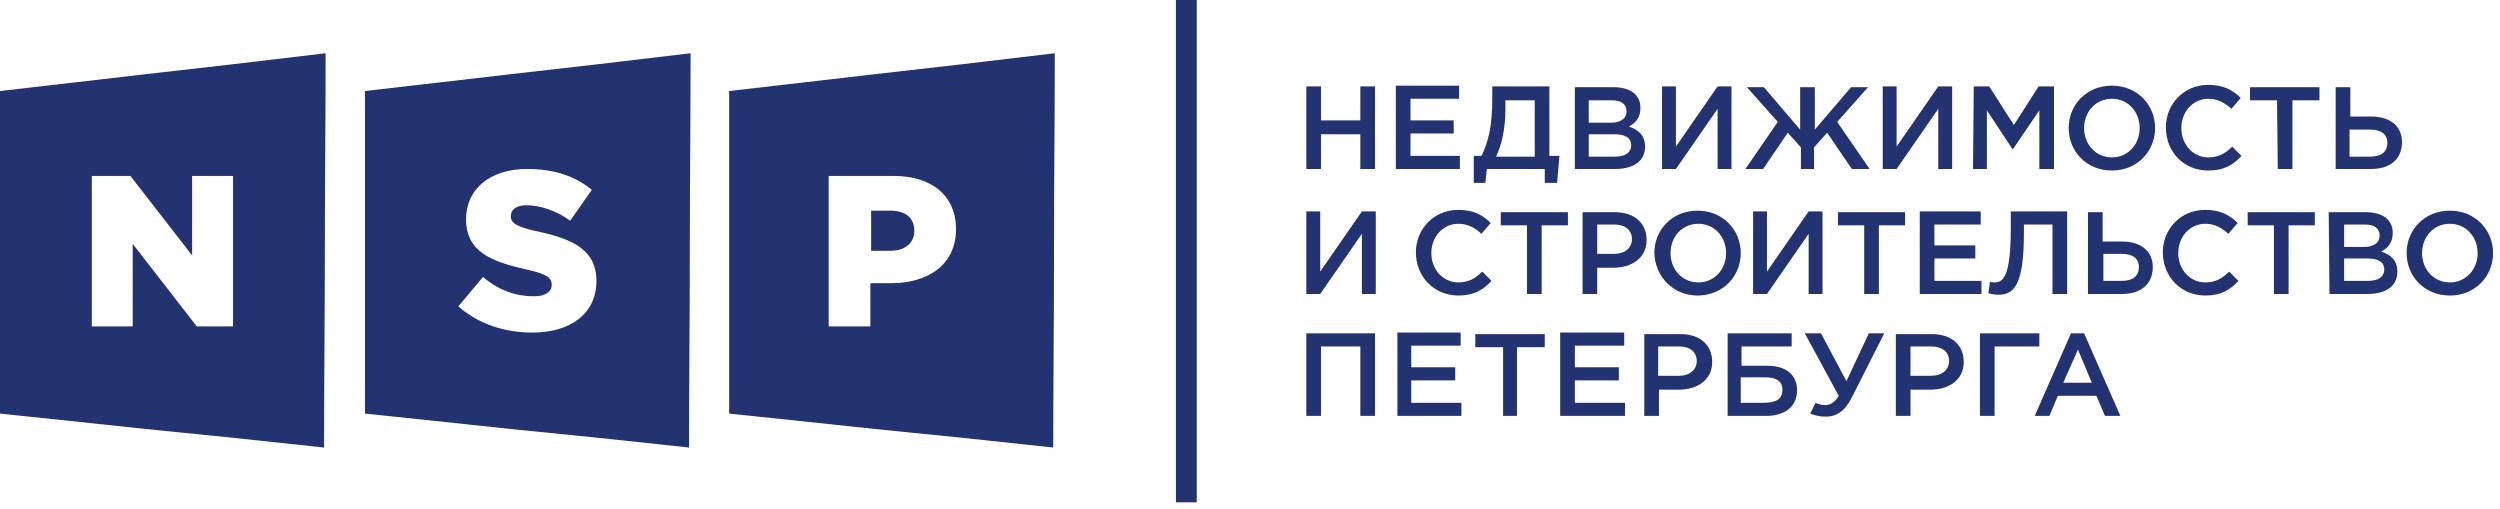 <?xml version="1.0" encoding="UTF-8"?> <svg xmlns="http://www.w3.org/2000/svg" width="324" height="66" viewBox="0 0 324 66" fill="none"> <g clip-path="url(#clip0_266_57)"> <g clip-path="url(#clip1_266_57)"> <path fill-rule="evenodd" clip-rule="evenodd" d="M0 11.8C5.9 11.1 12.3 10.4 19 9.6C26.2 8.8 33.9 7.9 42.2 6.9C42.2 15.5 42.1 24 42.1 32.5C42.1 41 42 49.5 42 58C33.8 57.1 26.1 56.3 18.9 55.6C12.2 54.9 5.9 54.2 0 53.6V32.7V11.8ZM11.9 42.3H17.2V31.6L25.5 42.3H30.2V22.8H24.9V33.1L16.9 22.8H11.9V42.3ZM94.5 11.8C100.4 11.1 106.8 10.4 113.5 9.6C120.7 8.8 128.4 7.9 136.7 6.9C136.7 15.5 136.6 24 136.6 32.5C136.6 41 136.5 49.5 136.5 58C128.3 57.1 120.6 56.3 113.4 55.6C106.7 54.9 100.4 54.2 94.5 53.6V32.7V11.8ZM107.4 42.3H112.8V36.7H115.5C120.3 36.7 123.9 34.3 123.9 29.7C123.9 25.3 120.7 22.8 115.8 22.8H107.4V42.3ZM112.8 32.5H115.4C117.3 32.5 118.5 31.5 118.5 29.9C118.5 28.2 117.3 27.3 115.4 27.3H112.9V32.5H112.8ZM47.3 11.8C53.2 11.1 59.6 10.4 66.3 9.6C73.5 8.8 81.2 7.9 89.5 6.9C89.5 15.5 89.4 24 89.4 32.5C89.4 41 89.3 49.5 89.3 58C81.1 57.1 73.4 56.3 66.2 55.6C59.5 54.9 53.2 54.2 47.3 53.6V32.7V11.8ZM69 43.1C74 43.1 77.3 40.6 77.3 36.4C77.3 32.5 74.4 31 69.7 30C66.9 29.4 66.2 28.9 66.2 28C66.2 27.2 66.9 26.6 68.2 26.6C70 26.6 72.1 27.3 73.9 28.6L76.7 24.6C74.5 22.8 71.8 21.9 68.3 21.9C63.4 21.9 60.4 24.6 60.4 28.4C60.4 32.7 63.8 33.9 68.1 34.9C70.9 35.5 71.5 36 71.5 36.9C71.5 37.8 70.7 38.4 69.2 38.4C66.8 38.4 64.6 37.6 62.6 35.9L59.4 39.7C62 42 65.4 43.1 69 43.1ZM152.4 0H155.1V65.1H152.4V0ZM169.3 21.9H171.2V17.4H176.3V21.9H178.2V11.2H176.3V15.6H171.2V11.2H169.3V21.9ZM169.3 38.1H171.1L176.5 30.3V38.1H178.3V27.4H176.5L171.1 35.2V27.4H169.3V38.1ZM169.3 53.9H171.2V44.9H176.3V53.9H178.2V43.2H169.3V53.9ZM181.1 53.9H189.4V52.2H182.9V49.3H188.6V47.6H182.9V44.8H189.3V43.1H181.1V53.9ZM194.7 53.9H196.6V45H200.2V43.3H191.2V45H194.8V53.9H194.7ZM202.3 53.9H210.6V52.2H204.1V49.3H209.8V47.6H204.1V44.8H210.5V43.1H202.2V53.9H202.3ZM213.1 53.9H215V50.5H217.6C219.9 50.5 221.9 49.3 221.9 46.9C221.9 44.7 220.3 43.3 217.8 43.3H213.1V53.9ZM214.9 48.7V44.9H217.6C219 44.9 219.9 45.6 219.9 46.8C219.9 47.9 219 48.7 217.6 48.7H214.9ZM223.8 53.9H228.9C231.3 53.9 232.9 52.7 232.9 50.6C232.9 48.5 231.4 47.4 229 47.4H225.7V44.9H232.2V43.2H223.9V53.9H223.8ZM225.6 52.2V48.9H228.8C230.2 48.9 231 49.4 231 50.5C231 51.8 230.1 52.2 228.5 52.2H225.6ZM236.6 54C238 54 239.1 53.3 240 51.5L244.2 43.2H242.2L239.3 49.4L236 43.2H233.9L238.3 51.3C237.8 52.2 237.1 52.5 236.6 52.5C236.1 52.5 235.7 52.4 235.3 52.2L234.6 53.6C235.1 53.8 235.8 54 236.6 54ZM245.7 53.9H247.6V50.5H250.2C252.5 50.5 254.5 49.3 254.5 46.9C254.5 44.7 252.9 43.3 250.4 43.3H245.7V53.9ZM247.6 48.7V44.9H250.3C251.7 44.9 252.6 45.6 252.6 46.8C252.6 47.9 251.7 48.7 250.3 48.7H247.6ZM256.6 53.9H258.5V44.9H264.3V43.2H256.6V53.9ZM263.7 53.9L268.4 43.2H270.1L274.8 53.9H272.8L271.7 51.3H266.7L265.6 53.9H263.7ZM267.4 49.6H271.1L269.3 45.3L267.4 49.6ZM189 38.3C191 38.3 192.2 37.6 193.3 36.4L192.1 35.2C191.2 36.1 190.3 36.6 189 36.6C187 36.6 185.5 34.9 185.5 32.8C185.5 30.7 187 29 189 29C190.2 29 191.1 29.5 192 30.3L193.2 28.9C192.2 27.9 191 27.2 189 27.2C185.8 27.2 183.5 29.7 183.5 32.7C183.5 35.9 185.9 38.3 189 38.3ZM197.9 38.1H199.8V29.2H203.2V27.5H194.5V29.2H197.9V38.1ZM205.1 38.1H207V34.7H209.1C211.4 34.7 213.4 33.5 213.4 31.1C213.4 28.9 211.8 27.5 209.3 27.5H205.1V38.1ZM207 33V29.1H209.2C210.6 29.1 211.5 29.8 211.5 31C211.5 32.1 210.6 32.9 209.2 32.9H207V33ZM220 38.3C223.3 38.3 225.6 35.8 225.6 32.8C225.6 29.8 223.3 27.3 220 27.3C216.7 27.3 214.4 29.8 214.4 32.8C214.5 35.8 216.8 38.3 220 38.3ZM220.1 36.6C218 36.6 216.5 34.9 216.5 32.8C216.5 30.7 218 29 220.1 29C222.2 29 223.7 30.7 223.7 32.8C223.7 34.9 222.2 36.6 220.1 36.6ZM227.2 38.1H229L234.4 30.3V38.1H236.2V27.4H234.4L229 35.2V27.4H227.2V38.1ZM241.6 38.1H243.5V29.2H246.9V27.5H238.2V29.2H241.6V38.1ZM248.8 38.1H256.8V36.4H250.7V33.5H256V31.8H250.7V29.1H256.7V27.4H248.8V38.1ZM259 38.2C261.1 38.2 262.3 36.8 262.3 30.1V29.1H266V38.1H267.9V27.4H260.6V29.5C260.6 35.9 259.6 36.6 258.5 36.6C258.3 36.6 258 36.6 257.9 36.5L257.7 38C258 38.1 258.6 38.2 259 38.2ZM270.7 38.1H275C277.5 38.1 279 36.8 279 34.6C279 32.5 277.4 31.3 275 31.3H272.5V27.5H270.6V38.1H270.7ZM272.6 36.4V32.9H275C276.4 32.9 277.2 33.5 277.2 34.6C277.2 35.8 276.4 36.4 275 36.4H272.6ZM285.8 38.3C287.8 38.3 289 37.6 290.1 36.4L288.9 35.2C288 36.1 287.1 36.6 285.8 36.6C283.8 36.6 282.3 34.9 282.3 32.8C282.3 30.7 283.8 29 285.8 29C287 29 287.9 29.5 288.8 30.3L290 28.9C289 27.9 287.8 27.2 285.8 27.2C282.6 27.2 280.3 29.7 280.3 32.7C280.3 35.9 282.7 38.3 285.8 38.3ZM294.7 38.1H296.6V29.2H300V27.5H291.3V29.2H294.7V38.1ZM301.9 38.1H306.8C309.2 38.1 310.7 37.1 310.7 35.2C310.7 33.7 309.8 33 308.6 32.6C309.4 32.2 310.1 31.5 310.1 30.2C310.1 29.5 309.9 28.9 309.4 28.4C308.8 27.8 307.8 27.5 306.6 27.5H301.8L301.9 38.1ZM303.8 31.9V29.1H306.5C307.7 29.1 308.4 29.6 308.4 30.5C308.4 31.5 307.6 32 306.4 32H303.8V31.9ZM303.8 36.4V33.5H306.8C308.3 33.5 309 34 309 34.9C309 35.9 308.2 36.4 306.9 36.4H303.8ZM317.5 38.3C320.8 38.3 323.1 35.8 323.1 32.8C323.1 29.8 320.8 27.3 317.5 27.3C314.2 27.3 311.9 29.8 311.9 32.8C311.9 35.8 314.2 38.3 317.5 38.3ZM317.5 36.6C315.4 36.6 313.9 34.9 313.9 32.8C313.9 30.7 315.4 29 317.5 29C319.6 29 321.1 30.7 321.1 32.8C321.1 34.9 319.6 36.6 317.5 36.6ZM180.9 21.9H189.2V20.2H182.8V17.3H188.4V15.6H182.8V12.8H189.1V11.1H180.9V21.9ZM190.9 23.7H192.5L192.7 21.9H200.2V23.7H201.8L202.1 20.2H200.8V11.2H193.4V12.7C193.4 16.3 192.9 18.4 192 20.2H191V23.7H190.9ZM193.9 20.3C194.6 18.8 195.1 16.7 195.1 14.2V13H198.9V20.3H193.9ZM204.1 21.9H209.3C211.7 21.9 213.2 20.9 213.2 19C213.2 17.5 212.3 16.8 211.1 16.4C211.9 16 212.6 15.3 212.6 14C212.6 13.3 212.4 12.7 211.9 12.2C211.3 11.6 210.3 11.3 209.1 11.3H204.1V21.9ZM205.9 15.8V13H208.9C210.1 13 210.8 13.5 210.8 14.4C210.8 15.4 210 15.9 208.8 15.9H205.9V15.8ZM205.9 20.3V17.4H209.2C210.7 17.4 211.4 17.9 211.4 18.8C211.4 19.8 210.6 20.3 209.3 20.3H205.9ZM215.4 21.9H217.2L222.6 14.1V21.9H224.4V11.2H222.6L217.2 19V11.2H215.4V21.9ZM235.1 21.9V19.1L236.8 17.2L240 21.9H242.3L238.1 15.8L242.1 11.3H239.9L235.2 16.8V11.3H233.3V16.8L228.6 11.3H226.4L230.4 15.8L226.2 21.9H228.5L231.7 17.2L233.4 19.1V21.9H235.1ZM244 21.9H245.8L251.2 14.1V21.9H253V11.2H251.2L245.8 19V11.2H244V21.9ZM255.7 21.9H257.5V14.3L260.8 19.3H260.9L264.3 14.3V21.9H266.2V11.2H264.2L261 16.2L257.8 11.2H255.8L255.7 21.9ZM273.7 22.1C277 22.1 279.3 19.6 279.3 16.6C279.3 13.6 277 11.1 273.7 11.1C270.4 11.1 268.1 13.6 268.1 16.6C268.1 19.6 270.4 22.1 273.7 22.1ZM273.7 20.4C271.6 20.4 270.1 18.7 270.1 16.6C270.1 14.5 271.6 12.8 273.7 12.8C275.8 12.8 277.3 14.5 277.3 16.6C277.3 18.7 275.8 20.4 273.7 20.4ZM286.2 22.1C288.2 22.1 289.4 21.4 290.5 20.2L289.3 19C288.4 19.9 287.5 20.4 286.2 20.4C284.2 20.4 282.7 18.7 282.7 16.6C282.7 14.5 284.2 12.8 286.2 12.8C287.4 12.8 288.3 13.3 289.2 14.1L290.4 12.7C289.4 11.7 288.2 11 286.2 11C283 11 280.7 13.5 280.7 16.5C280.7 19.7 283 22.1 286.2 22.1ZM295.2 21.9H297.1V13H300.6V11.3H291.6V13H295.1L295.2 21.9ZM302.7 21.9H307.3C309.8 21.9 311.3 20.6 311.3 18.4C311.3 16.3 309.7 15.1 307.3 15.1H304.6V11.3H302.7V21.9ZM304.5 20.3V16.8H307.2C308.6 16.8 309.4 17.4 309.4 18.5C309.4 19.7 308.6 20.3 307.2 20.3H304.5Z" fill="#233271"></path> </g> </g> <defs> <clipPath id="clip0_266_57"> <rect width="323.1" height="65.1" fill="white"></rect> </clipPath> <clipPath id="clip1_266_57"> <rect width="323.1" height="65.1" fill="white"></rect> </clipPath> </defs> </svg> 
